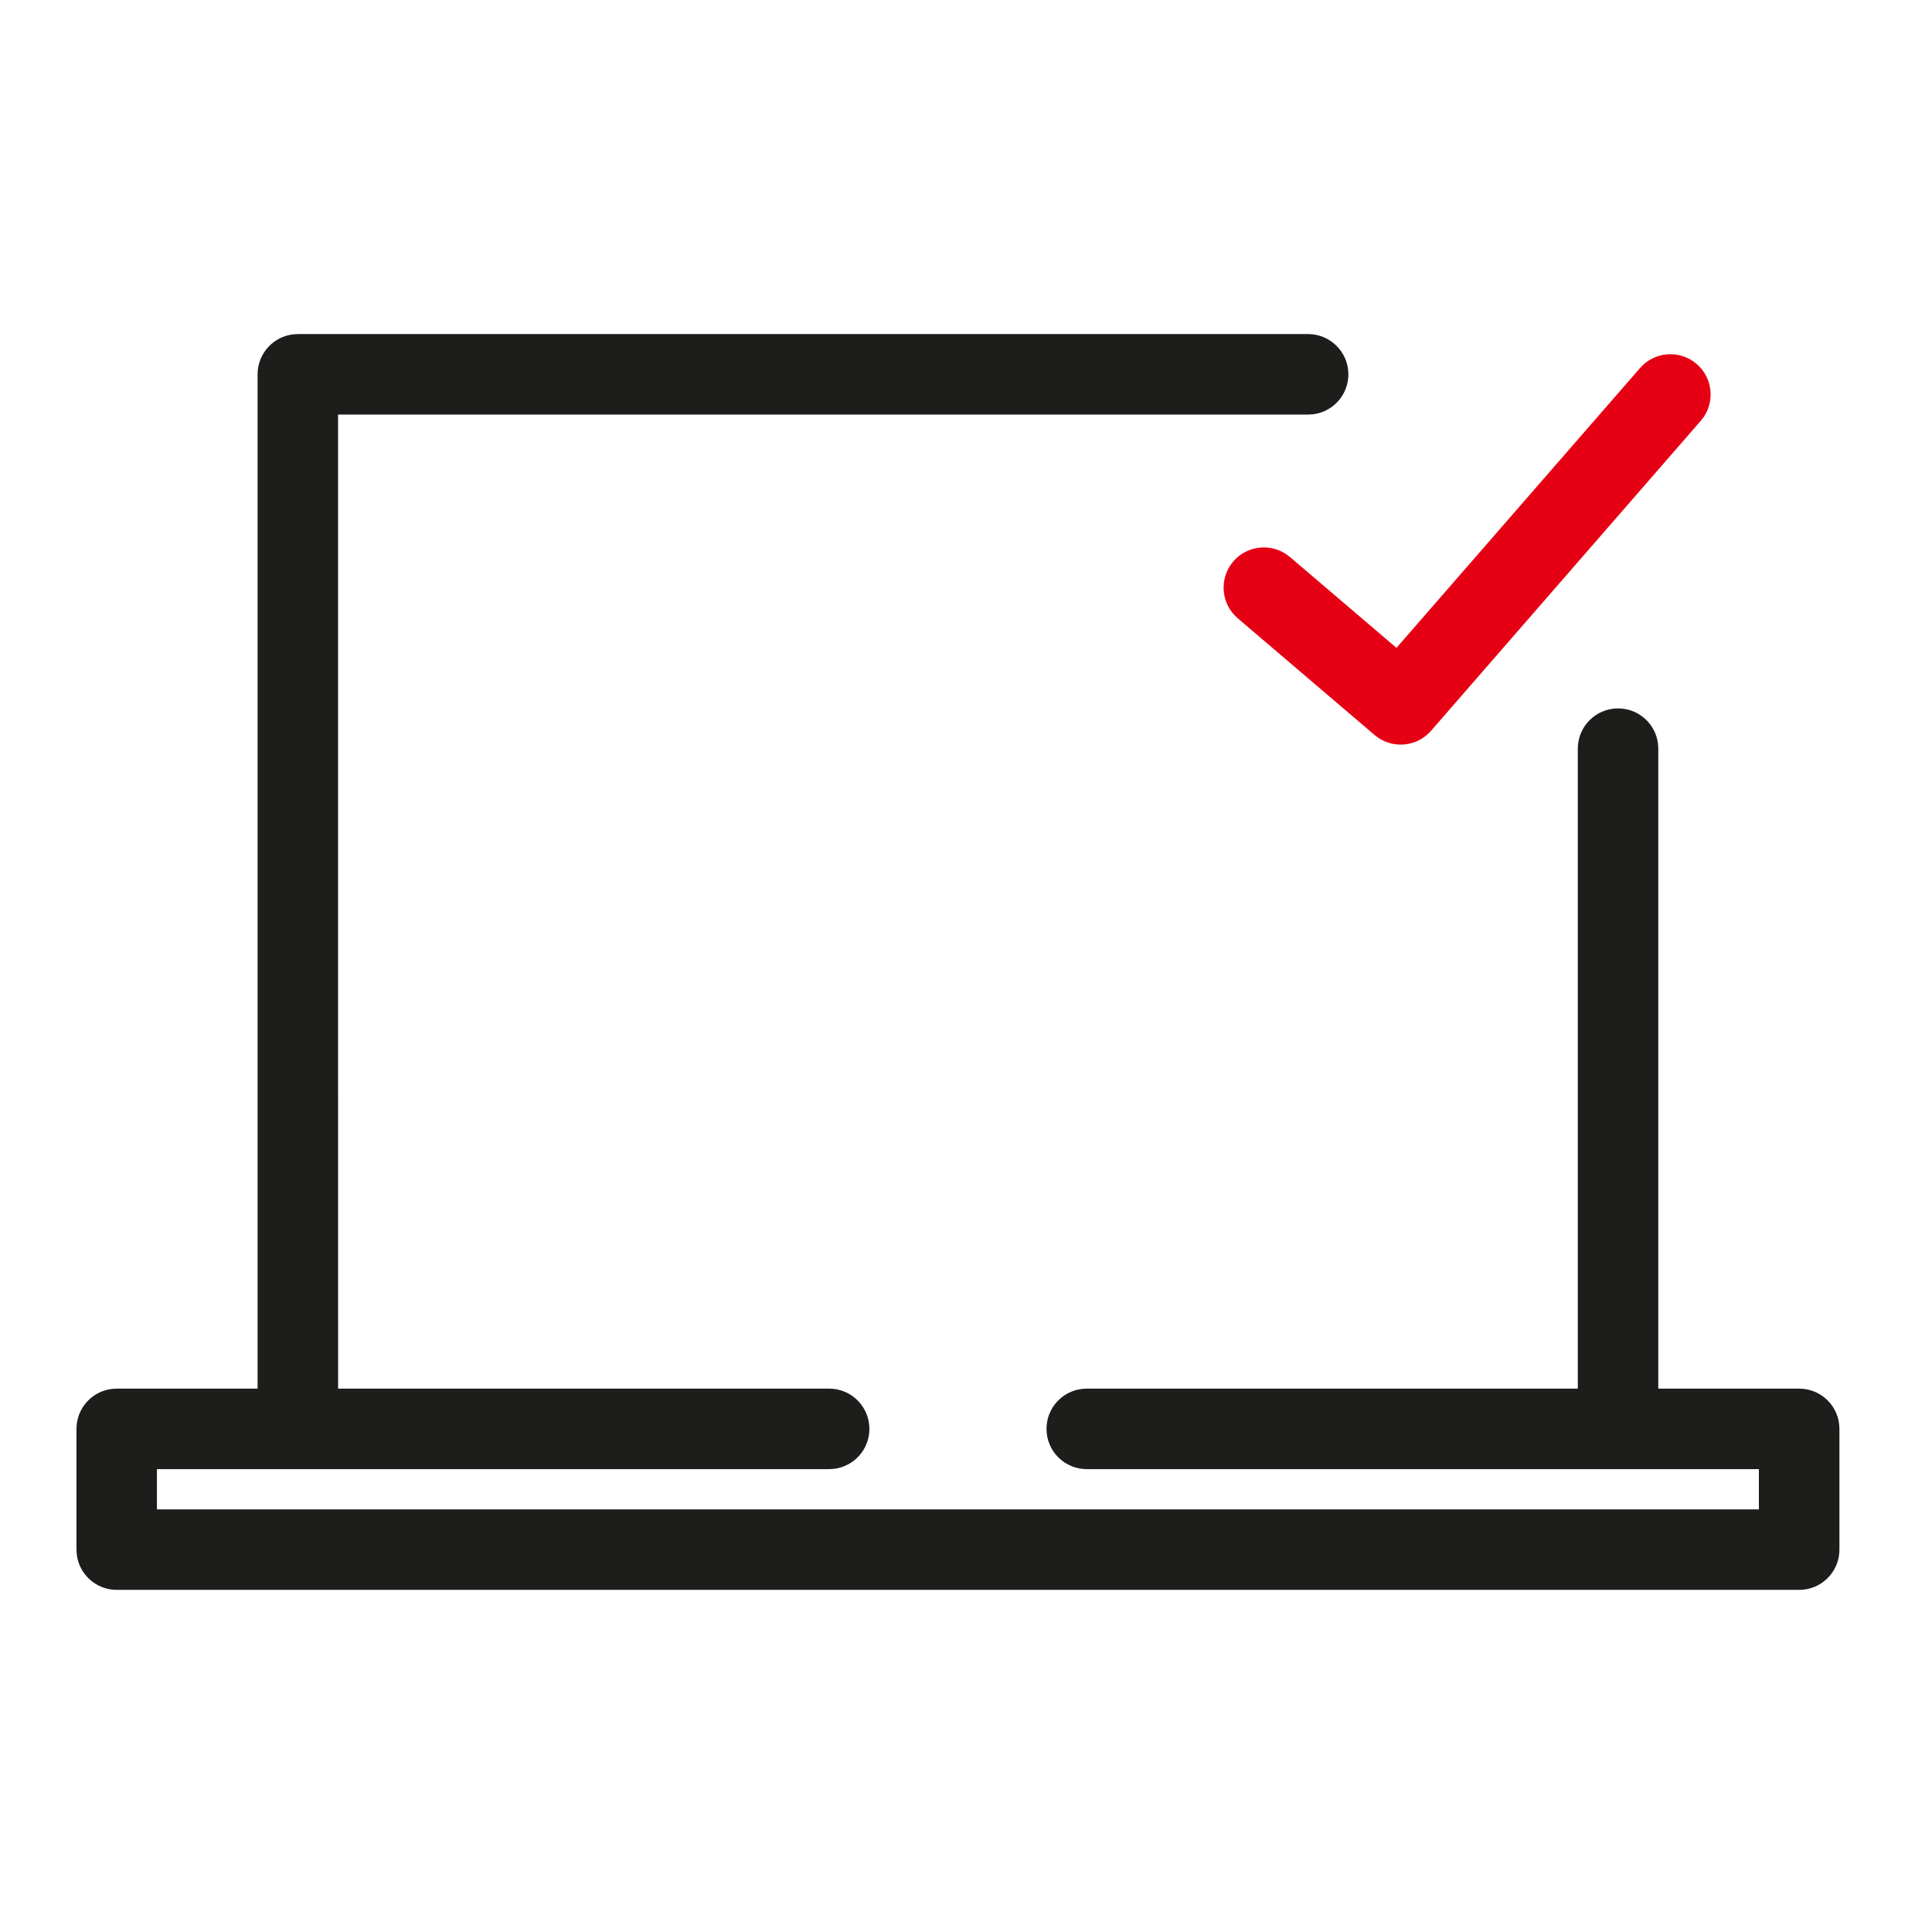 <?xml version="1.0" encoding="UTF-8"?>
<svg width="48px" height="48px" viewBox="0 0 48 48" version="1.1" xmlns="http://www.w3.org/2000/svg" xmlns:xlink="http://www.w3.org/1999/xlink">
    <title>commande</title>
    <g id="commande" stroke="none" stroke-width="1" fill="none" fill-rule="evenodd">
        <g transform="translate(1.9, 8.3)" fill-rule="nonzero" id="Path">
            <path d="M18.7,26.2 C19.252,26.2 19.7,26.648 19.7,27.2 C19.7,27.713 19.314,28.136 18.817,28.193 L18.7,28.2 L1.999,28.2 L1.999,29.2 L41.799,29.2 L41.799,28.2 L25.1,28.2 C24.587,28.2 24.164,27.814 24.107,27.317 L24.1,27.2 C24.1,26.687 24.486,26.264 24.983,26.207 L25.1,26.2 L42.8,26.2 C43.313,26.2 43.736,26.586 43.793,27.083 L43.8,27.2 L43.8,30.2 C43.8,30.713 43.414,31.136 42.917,31.193 L42.8,31.2 L1,31.2 C0.487,31.2 0.064,30.814 0.007,30.317 L0,30.2 L0,27.2 C0,26.687 0.386,26.264 0.883,26.207 L1,26.2 L18.7,26.2 Z" fill="#1D1D1B"></path>
            <path d="M38.3,9.3 C38.813,9.3 39.236,9.686 39.293,10.183 L39.3,10.3 L39.3,26.5 C39.3,27.052 38.852,27.5 38.3,27.5 C37.787,27.5 37.364,27.114 37.307,26.617 L37.3,26.5 L37.3,10.3 C37.3,9.748 37.748,9.3 38.3,9.3 Z" fill="#1D1D1B"></path>
            <path d="M30.6,0 C31.152,0 31.6,0.448 31.6,1 C31.6,1.513 31.214,1.936 30.717,1.993 L30.6,2 L6.499,2 L6.5,26.5 C6.5,27.013 6.114,27.436 5.617,27.493 L5.5,27.5 C4.987,27.5 4.564,27.114 4.507,26.617 L4.5,26.5 L4.5,1 C4.5,0.487 4.886,0.064 5.383,0.007 L5.5,0 L30.6,0 Z" fill="#1D1D1B"></path>
            <path d="M38.846,0.844 C39.208,0.427 39.84,0.383 40.256,0.746 C40.641,1.08 40.708,1.644 40.431,2.057 L40.354,2.156 L33.654,9.856 C33.322,10.238 32.763,10.307 32.351,10.036 L32.251,9.961 L28.851,7.061 C28.431,6.702 28.381,6.071 28.739,5.651 C29.07,5.263 29.633,5.191 30.048,5.464 L30.149,5.539 L32.795,7.796 L38.846,0.844 Z" fill="#E60014"></path>
        </g>
    </g>
</svg>